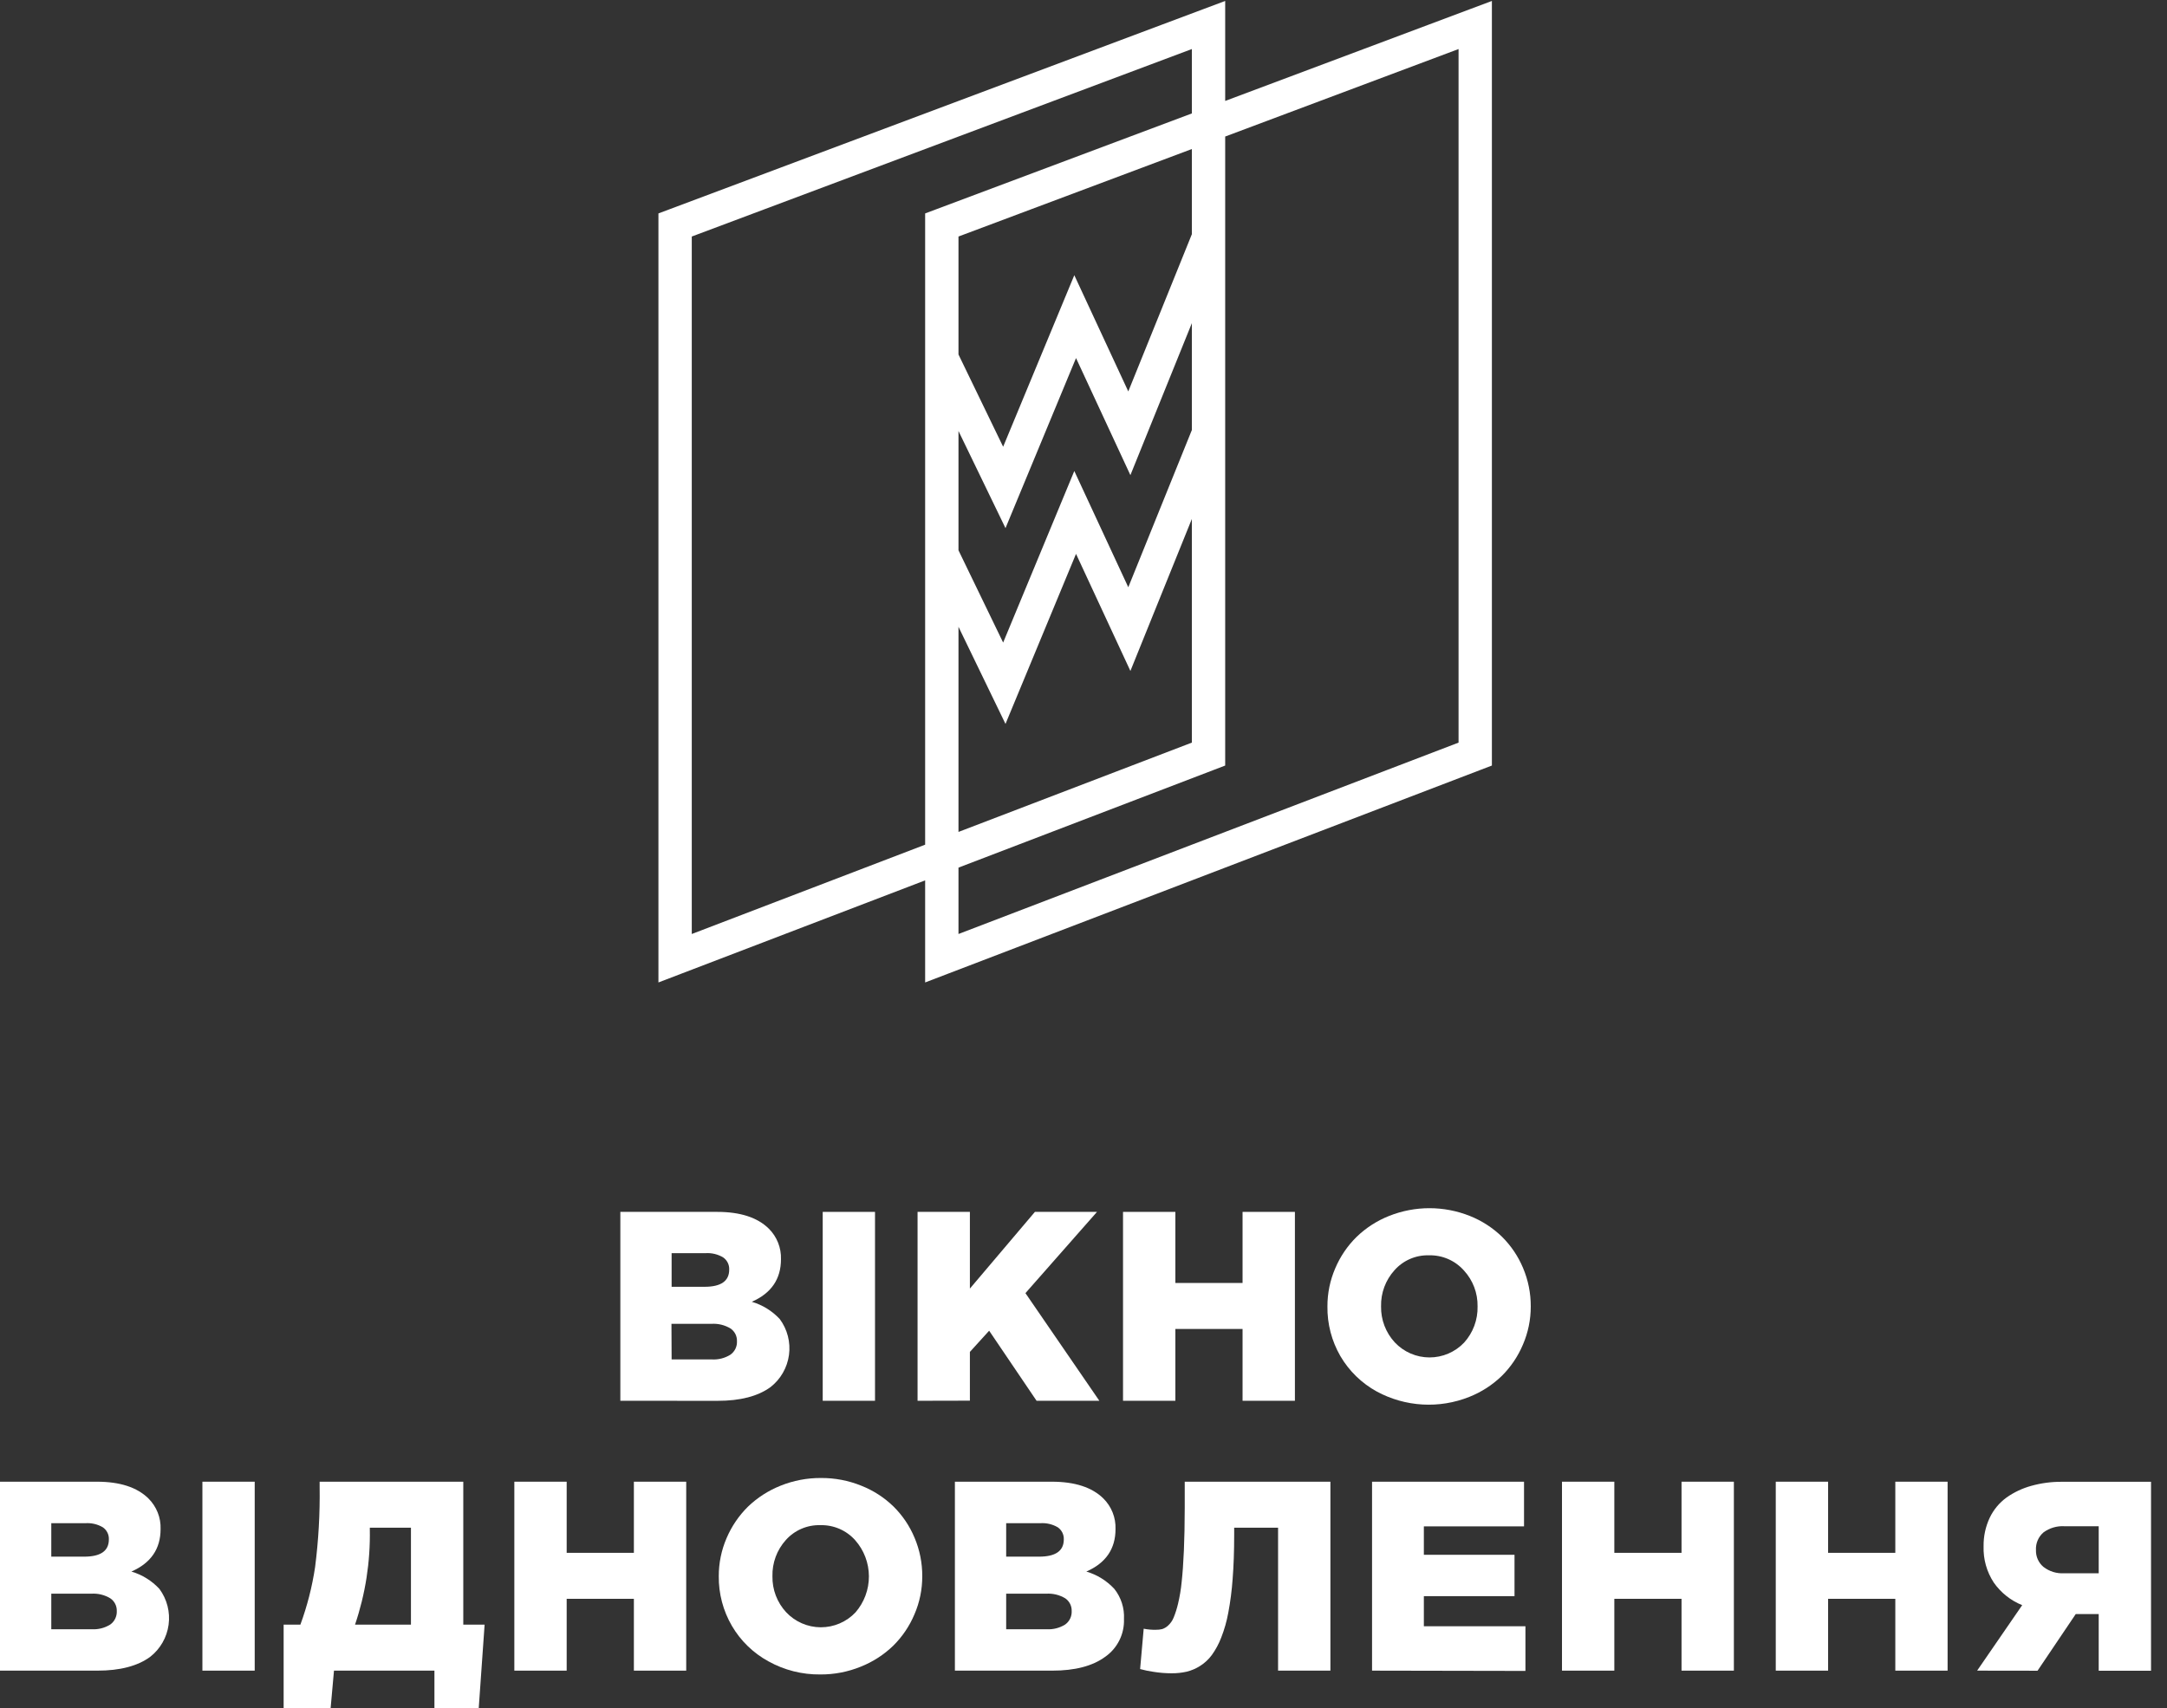 <?xml version="1.0" encoding="UTF-8"?>
<svg xmlns="http://www.w3.org/2000/svg" width="260" height="205" viewBox="0 0 260 205" fill="none">
  <rect x="0" y="0" width="260" height="205" fill="#333333" stroke="none"/>
  <g clip-path="url(#clip0_329_16704)">
    <path fill-rule="evenodd" clip-rule="evenodd" d="M147 3V0.114L144.298 1.127L80.298 25.127L79 25.614V27V115V117.907L81.715 116.868L111 105.657V115V117.907L113.715 116.868L177.715 92.368L179 91.876V90.5V3V0.114L176.298 1.127L147 12.114V3ZM143 13.614V5.886L83 28.386V112.093L111 101.374V27V25.614L112.298 25.127L143 13.614ZM115 66.042V51.725L118.7 59.371L120.641 63.383L122.347 59.266L129.103 42.972L133.686 52.842L135.627 57.023L137.354 52.75L143 38.784V51.611L135.373 70.478L130.814 60.658L128.897 56.528L127.153 60.734L120.359 77.118L115 66.042ZM115 75.225V99.843L143 89.124V62.284L137.354 76.25L135.627 80.523L133.686 76.342L129.103 66.472L122.347 82.766L120.641 86.882L118.7 82.871L115 75.225ZM120.359 53.617L115 42.542V28.386L143 17.886V28.111L135.373 46.977L130.814 37.158L128.897 33.028L127.153 37.234L120.359 53.617ZM115 104.126L145.715 92.368L147 91.876V90.5V16.386L175 5.886V89.124L115 112.093V104.126Z" fill="white"></path>
    <path d="M0 200.5V177.825H11.623C14.385 177.825 16.446 178.494 17.805 179.833C18.289 180.312 18.669 180.885 18.921 181.518C19.173 182.151 19.291 182.829 19.267 183.509C19.267 185.888 18.1 187.588 15.767 188.609C17.053 188.988 18.214 189.707 19.126 190.691C20.041 191.928 20.436 193.474 20.228 194.998C20.019 196.523 19.223 197.906 18.009 198.852C16.495 199.954 14.382 200.503 11.671 200.5H0ZM6.153 186.82H10.097C12.076 186.82 13.061 186.132 13.061 184.757C13.075 184.472 13.015 184.187 12.888 183.931C12.761 183.675 12.57 183.456 12.334 183.295C11.697 182.922 10.96 182.752 10.223 182.807H6.153V186.82ZM6.153 195.532H10.999C11.78 195.579 12.557 195.383 13.222 194.971C13.48 194.788 13.687 194.543 13.825 194.258C13.963 193.973 14.027 193.659 14.012 193.343C14.021 193.044 13.955 192.748 13.819 192.483C13.684 192.217 13.483 191.989 13.236 191.822C12.545 191.404 11.741 191.21 10.935 191.266H6.153V195.532Z" fill="white"></path>
    <path d="M24.285 200.5V177.825H30.56V200.5H24.285Z" fill="white"></path>
    <path d="M34.031 205.024V194.981H36.04C36.861 192.745 37.452 190.432 37.805 188.077C38.216 184.872 38.398 181.641 38.351 178.41V177.825H55.585V194.981H58.144L57.438 205.024H52.123V200.5H40.072L39.667 205.024H34.031ZM42.597 194.981H49.306V183.344H44.372V183.563C44.443 187.443 43.843 191.306 42.597 194.981Z" fill="white"></path>
    <path d="M61.711 200.5V177.825H67.99V186.361H76.054V177.825H82.333V200.5H76.054V191.88H67.99V200.5H61.711Z" fill="white"></path>
    <path d="M86.239 189.17C86.235 187.594 86.555 186.034 87.18 184.587C87.781 183.181 88.648 181.904 89.734 180.828C90.859 179.745 92.184 178.891 93.635 178.312C95.183 177.685 96.84 177.369 98.51 177.381C100.167 177.369 101.811 177.684 103.346 178.308C104.788 178.877 106.102 179.727 107.212 180.809C108.293 181.879 109.149 183.153 109.733 184.558C110.349 186.017 110.663 187.586 110.654 189.17C110.66 190.746 110.34 192.306 109.713 193.752C109.12 195.16 108.255 196.437 107.169 197.511C106.045 198.596 104.72 199.451 103.268 200.027C101.731 200.651 100.086 200.968 98.427 200.958C96.249 200.985 94.101 200.442 92.197 199.383C90.372 198.388 88.855 196.913 87.809 195.118C86.759 193.313 86.217 191.258 86.239 189.17ZM92.679 189.17C92.648 190.768 93.237 192.316 94.322 193.489C94.855 194.058 95.498 194.511 96.212 194.822C96.926 195.133 97.697 195.295 98.476 195.297C99.254 195.299 100.026 195.142 100.742 194.835C101.458 194.529 102.104 194.079 102.639 193.514C103.686 192.31 104.259 190.768 104.253 189.173C104.246 187.578 103.661 186.04 102.605 184.845C102.081 184.257 101.434 183.791 100.711 183.48C99.988 183.168 99.205 183.019 98.418 183.041C97.641 183.019 96.869 183.167 96.156 183.475C95.443 183.782 94.805 184.242 94.288 184.821C93.215 186.011 92.639 187.568 92.679 189.17Z" fill="white"></path>
    <path d="M114.57 200.5V177.825H126.193C128.956 177.825 131.018 178.494 132.38 179.833C132.864 180.312 133.244 180.886 133.495 181.518C133.747 182.151 133.865 182.829 133.842 183.509C133.842 185.888 132.676 187.588 130.342 188.609C131.628 188.988 132.789 189.707 133.701 190.691C134.514 191.715 134.925 193.002 134.856 194.308C134.889 195.195 134.698 196.076 134.301 196.87C133.904 197.664 133.314 198.346 132.584 198.852C131.073 199.954 128.961 200.503 126.247 200.5H114.57ZM120.723 186.82H124.667C126.646 186.82 127.636 186.132 127.636 184.757C127.649 184.472 127.589 184.188 127.462 183.932C127.335 183.676 127.145 183.457 126.91 183.295C126.27 182.922 125.532 182.752 124.794 182.807H120.723V186.82ZM120.723 195.532H125.569C126.35 195.579 127.127 195.383 127.792 194.971C128.05 194.788 128.258 194.543 128.396 194.258C128.534 193.973 128.598 193.659 128.582 193.343C128.591 193.045 128.525 192.75 128.391 192.484C128.256 192.218 128.057 191.99 127.812 191.822C127.118 191.405 126.313 191.211 125.506 191.266H120.723V195.532Z" fill="white"></path>
    <path d="M136.793 200.31L137.222 195.468C137.703 195.564 138.194 195.607 138.685 195.595C138.941 195.601 139.196 195.574 139.445 195.512C139.706 195.424 139.945 195.281 140.147 195.093C140.433 194.833 140.657 194.514 140.805 194.157C141.029 193.612 141.208 193.049 141.342 192.475C141.546 191.618 141.691 190.748 141.776 189.872C141.889 188.851 141.979 187.592 142.044 186.093C142.109 184.595 142.143 182.887 142.146 180.969V177.825H159.624V200.5H153.345V183.344H148.079V184.211C148.079 186.161 148.018 187.92 147.894 189.486C147.798 190.849 147.624 192.205 147.372 193.547C147.186 194.572 146.9 195.576 146.519 196.546C146.235 197.287 145.856 197.988 145.393 198.632C145.009 199.152 144.531 199.595 143.984 199.939C143.489 200.255 142.945 200.487 142.375 200.626C141.781 200.759 141.175 200.823 140.566 200.817C139.838 200.816 139.111 200.758 138.392 200.641C137.852 200.566 137.318 200.455 136.793 200.31Z" fill="white"></path>
    <path d="M164.621 200.5V177.825H182.855V183.188H170.837V186.6H181.714V191.563H170.837V195.171H183.025V200.534L164.621 200.5Z" fill="white"></path>
    <path d="M187.41 200.5V177.825H193.69V186.361H201.753V177.825H208.033V200.5H201.753V191.88H193.69V200.5H187.41Z" fill="white"></path>
    <path d="M213.059 200.5V177.825H219.338V186.361H227.402V177.825H233.676V200.5H227.402V191.88H219.338V200.5H213.059Z" fill="white"></path>
    <path d="M237.219 200.5L242.625 192.641C241.248 192.087 240.063 191.143 239.213 189.926C238.367 188.635 237.942 187.114 237.994 185.572C237.976 184.394 238.226 183.227 238.725 182.16C239.185 181.19 239.881 180.352 240.748 179.722C241.648 179.087 242.651 178.614 243.713 178.323C244.9 177.992 246.127 177.828 247.359 177.835H258.085V200.51H251.806V193.709H249.051L244.468 200.51L237.219 200.5ZM244.278 186.031C244.265 186.413 244.338 186.794 244.494 187.143C244.649 187.493 244.882 187.803 245.175 188.049C245.881 188.596 246.761 188.868 247.652 188.814H251.806V183.169H247.686C246.79 183.117 245.904 183.379 245.18 183.91C244.877 184.17 244.638 184.497 244.482 184.865C244.325 185.233 244.256 185.632 244.278 186.031Z" fill="white"></path>
    <path d="M74.43 168.113V145.443H86.052C88.818 145.443 90.881 146.113 92.239 147.452C92.723 147.931 93.103 148.505 93.354 149.137C93.606 149.77 93.724 150.448 93.702 151.128C93.702 153.507 92.535 155.209 90.201 156.232C91.487 156.61 92.648 157.328 93.56 158.309C94.476 159.547 94.871 161.094 94.663 162.619C94.454 164.145 93.658 165.529 92.444 166.475C90.926 167.574 88.814 168.122 86.106 168.118L74.43 168.113ZM80.582 154.433H84.526C86.506 154.433 87.491 153.746 87.491 152.371C87.504 152.086 87.445 151.803 87.318 151.547C87.192 151.291 87.003 151.071 86.769 150.909C86.132 150.528 85.394 150.349 84.653 150.397H80.582V154.433ZM80.582 163.15H85.409C86.191 163.197 86.967 162.999 87.632 162.585C87.891 162.402 88.099 162.157 88.237 161.872C88.375 161.588 88.439 161.273 88.422 160.957C88.431 160.658 88.365 160.362 88.23 160.096C88.094 159.83 87.894 159.603 87.647 159.435C86.955 159.018 86.151 158.824 85.346 158.88H80.563L80.582 163.15Z" fill="white"></path>
    <path d="M98.711 168.113V145.443H104.985V168.113H98.711Z" fill="white"></path>
    <path d="M110.09 168.113V145.443H116.369V154.648L124.17 145.443H131.619L123.034 155.194L131.902 168.113H124.37L118.68 159.704L116.369 162.248V168.099L110.09 168.113Z" fill="white"></path>
    <path d="M134.742 168.113V145.443H141.022V153.975H149.085V145.443H155.365V168.113H149.085V159.494H141.022V168.113H134.742Z" fill="white"></path>
    <path d="M159.267 156.784C159.262 155.209 159.583 153.651 160.208 152.206C160.805 150.797 161.673 149.52 162.762 148.447C163.885 147.36 165.21 146.506 166.663 145.931C169.774 144.69 173.243 144.69 176.355 145.931C177.793 146.504 179.105 147.354 180.216 148.432C181.296 149.503 182.155 150.777 182.741 152.181C183.357 153.64 183.671 155.209 183.663 156.793C183.667 158.369 183.346 159.929 182.722 161.376C182.128 162.785 181.264 164.064 180.177 165.14C179.054 166.224 177.729 167.077 176.277 167.651C174.497 168.36 172.583 168.671 170.67 168.56C168.757 168.45 166.891 167.921 165.205 167.012C163.383 166.014 161.866 164.54 160.817 162.746C159.773 160.934 159.237 158.874 159.267 156.784ZM165.702 156.784C165.673 158.384 166.264 159.933 167.35 161.108C167.883 161.675 168.527 162.128 169.241 162.438C169.955 162.748 170.725 162.909 171.503 162.911C172.282 162.913 173.053 162.757 173.769 162.451C174.485 162.145 175.131 161.696 175.667 161.132C176.742 159.943 177.319 158.386 177.281 156.784C177.31 155.185 176.72 153.637 175.633 152.464C175.109 151.876 174.462 151.41 173.739 151.097C173.016 150.785 172.233 150.634 171.445 150.655C170.668 150.633 169.896 150.781 169.183 151.089C168.469 151.398 167.832 151.859 167.316 152.44C166.241 153.627 165.664 155.182 165.702 156.784Z" fill="white"></path>
  </g>
  <defs>
    <clipPath id="clip0_329_16704">
      <rect width="260" height="205" fill="white"></rect>
    </clipPath>
  </defs>
</svg>
